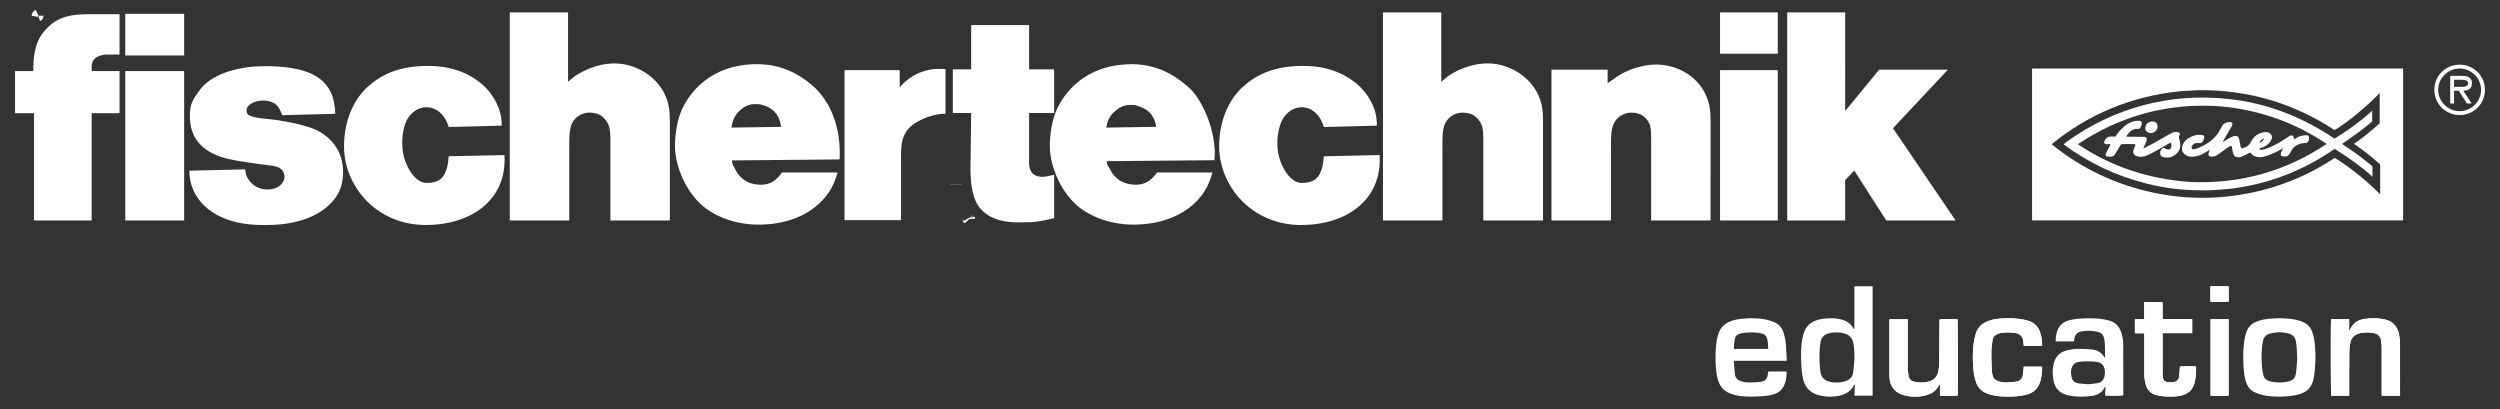 <?xml version="1.0" encoding="utf-8"?>
<!-- Generator: Adobe Illustrator 16.0.0, SVG Export Plug-In . SVG Version: 6.00 Build 0)  -->
<!DOCTYPE svg PUBLIC "-//W3C//DTD SVG 1.1//EN" "http://www.w3.org/Graphics/SVG/1.1/DTD/svg11.dtd">
<svg version="1.1" id="Layer_1" xmlns="http://www.w3.org/2000/svg" xmlns:xlink="http://www.w3.org/1999/xlink" x="0px" y="0px"
	 width="275px" height="45px" viewBox="0 0 275 45" enable-background="new 0 0 275 45" xml:space="preserve">
<rect x="0" y="0" width="275" height="45" fill="#333333" stroke="none"/>
<g>
	<path fill="#FFFFFF" d="M267.778,9.883c0-1.542,1.229-2.771,2.779-2.771c1.555,0,2.787,1.228,2.787,2.771
		c0,1.542-1.232,2.773-2.787,2.773C269.008,12.656,267.778,11.425,267.778,9.883 M272.919,9.883c0-1.306-1.087-2.345-2.361-2.345
		c-1.271,0-2.357,1.039-2.357,2.345c0,1.303,1.086,2.342,2.357,2.342C271.832,12.226,272.919,11.187,272.919,9.883 M271.878,11.379
		h-0.512l-0.908-1.397h-0.51v1.397h-0.424v-3.03h1.319c0.544,0,1.076,0.15,1.076,0.803c0,0.597-0.417,0.813-0.952,0.83
		L271.878,11.379z M270.458,9.556c0.379,0,1.039,0.073,1.039-0.412c0-0.311-0.412-0.372-0.736-0.372h-0.813v0.784H270.458"/>
	<path fill="#FFFFFF" d="M223.528,7.541v16.704h40.814V7.541H223.528z M261.821,21.37c-1.511-1.5-3.232-2.916-5.004-4.002
		c-5.621,3.774-12.905,5.341-20.006,3.809c-4.074-0.87-7.809-2.615-11.131-5.313c4.111-3.362,8.863-5.292,14.15-5.83l1.902-0.113
		c5.627-0.07,10.639,1.47,15.061,4.387c0.416-0.23,0.809-0.521,1.207-0.79l1.159-0.891l1.356-1.176
		c0.432-0.398,0.844-0.811,1.253-1.209v3.327c-0.927,0.806-1.836,1.588-2.827,2.251c1.016,0.72,1.943,1.411,2.879,2.265V21.37z"/>
	<path fill="#FFFFFF" d="M256.799,15.255c1.421-0.886,2.805-1.855,4.087-3.03c0.049-0.024,0.055-0.043,0.055-0.043v1.172
		c-1.036,0.907-2.17,1.681-3.307,2.471c0.258,0.222,0.559,0.373,0.838,0.578l0.873,0.61l1.416,1.1
		c0.082,0.067,0.158,0.134,0.211,0.23v1.092c-1.285-1.153-2.709-2.163-4.162-3.06c-3.455,2.404-7.318,3.897-11.559,4.4l-1.967,0.15
		c-2.487,0.081-4.942-0.15-7.196-0.741c-3.271-0.825-6.309-2.243-9.069-4.291c0.076-0.118,0.215-0.23,0.333-0.308
		c5.067-3.648,11.172-5.404,17.771-4.701C249.421,11.345,253.292,12.881,256.799,15.255 M244.479,11.717
		c-5.95-0.496-11.313,1.059-15.916,4.148c3.67,2.463,7.795,3.835,12.354,4.149c5.578,0.259,10.648-1.248,15.01-4.184
		C252.516,13.523,248.69,12.139,244.479,11.717"/>
	<path fill="#FFFFFF" d="M234.961,13.299c-0.964,0.102-1.739,0.932-2.259,1.719c-0.283,0.053-0.654-0.089-0.895,0.106
		c-0.201,0.134-0.34,0.334-0.351,0.565c0.103,0.303,0.434,0.102,0.677,0.174l0.025,0.022c-0.181,0.324-0.338,0.653-0.507,0.977
		c-0.019,0.104-0.066,0.22,0.026,0.305c0.223,0.104,0.578,0.104,0.801,0c0.369-0.38,0.527-0.881,0.85-1.304
		c0.486-0.016,1.029-0.037,1.522,0c0.06,0.035,0.034,0.121,0.019,0.177c-0.134,0.284-0.354,0.702-0.083,0.996
		c0.36,0.299,0.964,0.235,1.365,0.066c0.884-0.394,1.7-0.916,2.548-1.392c0.146-0.059,0.112,0.136,0.146,0.216
		c0.022,0.174,0,0.359-0.146,0.479c-0.094,0.092-0.211,0.017-0.326,0.022c-0.15-0.035-0.255-0.153-0.415-0.177
		c-0.163,0.073-0.283,0.268-0.329,0.437c-0.023,0.198-0.011,0.394,0.158,0.524c0.514,0.259,1.17,0.101,1.582-0.263
		c0.431-0.351,0.543-0.862,0.418-1.392c-0.06-0.233-0.212-0.522,0-0.738c0.051-0.099-0.041-0.18-0.113-0.238
		c-0.217-0.134-0.512-0.037-0.736,0.021c-1.033,0.552-2.031,1.194-3.088,1.694h-0.086c0.109-0.254,0.227-0.486,0.348-0.739
		c0.035-0.094,0.035-0.195,0.021-0.302c-0.011-0.096-0.105-0.158-0.172-0.195l-1.916-0.021l-0.15-0.021
		c0.072-0.183,0.235-0.327,0.367-0.479c0.27-0.306,0.621-0.405,1.022-0.351c0.225-0.166,0.343-0.436,0.308-0.715
		c-0.027-0.091-0.112-0.153-0.197-0.174C235.251,13.283,235.095,13.285,234.961,13.299 M245.263,13.43
		c-0.244-0.013-0.507,0.088-0.693,0.238c-0.174,0.22-0.289,0.455-0.414,0.693c-0.4,0.766-1.195,1.392-1.956,1.74
		c-0.318,0.137-0.629,0.319-0.998,0.327c-0.124-0.04-0.126-0.177-0.132-0.284c0.043-0.121,0.15-0.244,0.26-0.322
		c0.236-0.187,0.568-0.016,0.827-0.112c0.22-0.158,0.306-0.421,0.306-0.693c-0.014-0.089-0.086-0.134-0.156-0.155
		c-0.547-0.104-1.08,0.045-1.525,0.305c-0.474,0.267-0.824,0.789-0.757,1.349c0.091,0.351,0.415,0.618,0.757,0.696
		c0.859,0.131,1.588-0.263,2.249-0.718l0.019,0.021c-0.024,0.201-0.258,0.471-0.019,0.651c0.22,0.128,0.535,0.056,0.753-0.043
		c0.526-0.326,1.011-0.757,1.543-1.064c0.055-0.049,0.137,0.005,0.172,0.066c0.089,0.369,0.069,0.768,0.33,1.065
		c0.473,0.305,0.977-0.064,1.389-0.263c0.105-0.032,0.206-0.141,0.305-0.152c0.326,0.462,0.838,0.559,1.373,0.497
		c0.615-0.155,1.197-0.391,1.76-0.693c0.16-0.08,0.318-0.219,0.481-0.259c-0.091,0.263-0.375,0.536-0.198,0.825
		c0.107,0.059,0.249,0.077,0.391,0.067c0.38,0.059,0.543-0.326,0.693-0.589c0.322-0.648,0.992-0.902,1.676-0.892
		c0.143-0.037,0.219-0.179,0.262-0.303c0.063-0.179,0.044-0.425-0.088-0.546c-0.391-0.027-0.746,0.035-1.065,0.177
		c-0.152,0.064-0.276,0.208-0.437,0.259c-0.051-0.115-0.045-0.246-0.131-0.347c-0.074-0.07-0.2-0.092-0.303-0.064
		c-0.604,0.372-1.201,0.816-1.848,1.108c-0.428,0.193-0.85,0.402-1.324,0.479c-0.109-0.021-0.211-0.051-0.26-0.155
		c0.557-0.129,1.181-0.484,1.387-1.066c0.048-0.206,0.023-0.446-0.174-0.585c-0.23-0.204-0.637-0.193-0.91-0.086
		c-0.557,0.097-1.031,0.6-1.264,1.109c-0.192,0.343-0.567,0.538-0.932,0.61c-0.203-0.123-0.16-0.383-0.219-0.589
		c-0.07-0.228-0.041-0.509-0.217-0.693c-0.1-0.069-0.191-0.11-0.327-0.088c-0.474,0.091-0.864,0.375-1.261,0.653h-0.064
		c0.153-0.366,0.381-0.695,0.568-1.043c0.158-0.329,0.465-0.611,0.476-1.001l-0.069-0.086
		C245.425,13.443,245.345,13.433,245.263,13.43 M248.979,15.255h0.063c-0.052,0.208-0.279,0.375-0.477,0.434
		C248.584,15.488,248.792,15.333,248.979,15.255"/>
	<path fill="#FFFFFF" d="M237.261,13.607c0.112,0.2,0.088,0.479-0.023,0.674c-0.172,0.249-0.477,0.402-0.793,0.35
		c-0.212-0.05-0.398-0.203-0.464-0.417c-0.042-0.3,0.101-0.592,0.351-0.739C236.607,13.328,237.06,13.288,237.261,13.607"/>
	<path fill="#FFFFFF" d="M4.146,1.729c0-0.003,0.005-0.005,0.005-0.005c0.006-0.008,0.008-0.011,0.02-0.016
		C4.158,1.716,4.15,1.719,4.146,1.729"/>
	<path fill="#FFFFFF" d="M4.146,1.729c0-0.003,0.005-0.005,0.005-0.005c0.006-0.008,0.008-0.011,0.02-0.016
		C4.158,1.716,4.15,1.719,4.146,1.729"/>
	<path fill="none" stroke="#FFFFFF" stroke-width="1.329" d="M4.146,1.729c0-0.003,0.005-0.005,0.005-0.005
		c0.006-0.008,0.008-0.011,0.02-0.016C4.158,1.716,4.15,1.719,4.146,1.729z"/>
	<polygon fill="#FFFFFF" points="105.15,20.344 105.15,20.333 105.15,20.326 	"/>
	<polygon fill="#FFFFFF" points="105.15,20.344 105.15,20.333 105.15,20.326 	"/>
	<polygon fill="none" stroke="#FFFFFF" stroke-width="1.329" points="105.15,20.344 105.15,20.333 105.15,20.326 	"/>
	<path fill="#FFFFFF" d="M106.588,24.087l-0.012-0.012c0,0,0-0.002-0.002-0.005C106.576,24.075,106.583,24.081,106.588,24.087"/>
	<path fill="#FFFFFF" d="M106.588,24.087l-0.012-0.012c0,0,0-0.002-0.002-0.005C106.576,24.075,106.583,24.081,106.588,24.087"/>
	<path fill="none" stroke="#FFFFFF" stroke-width="1.329" d="M106.588,24.087l-0.012-0.012c0,0,0-0.002-0.002-0.005
		C106.576,24.075,106.583,24.081,106.588,24.087z"/>
	<path fill="#FFFFFF" d="M56.076,1.365v22.887h6.542v-7.498c0-2.106-0.066-3.116,0.872-3.892c0.193-0.163,0.675-0.476,1.393-0.476
		c0.484,0,1.055,0.15,1.413,0.476c0.744,0.68,0.847,1.258,0.847,2.631v8.758h6.542V13.931c0-1.071,0.029-1.965-0.327-3
		c-0.844-2.434-3.365-3.954-5.758-3.954c-2.042,0-3.718,0.958-4.372,1.411c-0.326,0.254-0.443,0.347-0.741,0.607V1.365H56.076z
		 M13.779,6.103h6.478V1.521h-6.478V6.103z M9.651,1.561C8.032,1.593,6.589,1.721,5.328,2.95C4.321,3.893,3.655,5.033,3.655,7.819
		h-2v4.633h2.083v11.799h6.344V12.453h3.068V7.819h-3.068c0-0.581-0.077-1.111,0.506-1.497c0.386-0.26,0.988-0.327,1.085-0.327
		h1.478V1.561H9.651z M83.288,7.059c-5.275,0-7.604,3.346-8.367,5.198c-0.598,1.456-0.678,3.229-0.678,3.78
		c0,2.246,1.25,5.313,3.461,6.937c2.281,1.619,4.803,1.736,5.716,1.736c1.044,0,4.665-0.072,7.128-2.762
		c1.044-1.135,1.398-2.329,1.59-2.975h-6.11c-0.378,0.482-0.97,1.347-2.324,1.347c-1.77,0-2.562-1.092-2.848-1.74
		c-0.097-0.227-0.316-0.415-0.345-0.934l11.844-0.11c0-0.195,0.022-0.423,0.022-0.653c0-3.854-1.583-6.114-2.718-7.217
		C88.647,8.762,86.61,7.059,83.288,7.059 M47.034,7.254c-2.991,0-5.03,0.825-6.781,2.479c-0.942,0.91-2.411,2.998-2.411,6.368
		c0,2.53,1.217,5.073,3.263,6.695c2.363,1.879,4.854,1.954,5.76,1.954c4.795,0,8.923-2.631,8.625-7.69l-6.132,0.128
		c-0.027,0.164-0.06,0.961-0.258,1.478c-0.192,0.487-0.421,1.458-2.192,1.458c-1.416,0-2.652-2.337-2.652-4.154
		c-0.035-0.193-0.053-1.927,0.629-2.995c0.709-1.039,1.559-1.176,2.043-1.176c1.02,0,2.002,0.742,2.431,2.174l5.832-0.152
		c0-0.391-0.016-1.354-0.564-2.457c-0.522-1.069-1.167-1.708-1.438-1.954C50.842,7.284,48.043,7.254,47.034,7.254 M29.145,7.278
		c-3.435,0-5.94,1.095-7.038,2.455c-0.878,1.138-1.221,1.691-1.221,2.937c0,0.773,0.04,2.618,1.914,3.865
		c1.261,0.841,2.604,1.082,5.806,1.524c1.205,0.168,1.851,0.166,2.302,0.521c0.29,0.226,0.39,0.696,0.39,0.828
		c0,0.661-0.589,1.433-1.891,1.433c-1.522,0-2.237-1.175-2.369-1.759c-0.031-0.16-0.066-0.423-0.066-0.455l-6.144,0.15
		c0,0.746,0.125,2.323,1.582,3.782c2.337,2.335,6.073,2.192,6.914,2.192c4.147,0,6.481-1.476,7.581-2.998
		c0.811-1.132,0.83-2.327,0.83-2.849c0-3.367-2.744-4.614-3.719-4.909c-1.161-0.388-2.317-0.576-3.522-0.785
		c-0.729-0.129-2.979-0.174-3.278-0.693c-0.103-0.171-0.087-0.294-0.087-0.391c-0.037-0.683,1.105-0.98,1.105-0.98
		c0.164-0.032,0.515-0.088,0.675-0.088c0.129,0,1.199-0.037,1.717,0.741c0.195,0.29,0.383,0.774,0.417,0.871l5.843-0.153
		c-0.031-0.875-0.216-1.702-0.35-2.021C35.729,8.419,33.687,7.278,29.145,7.278 M103.116,7.583c-0.26,0-0.472,0.024-0.589,0.04
		c-2.016,0.3-3.148,1.48-3.563,2.002V7.715h-6.066v16.497h6.216v-6.416c0.029-1.132-0.104-2.243,0.544-3.279
		c0.711-1.135,2.724-1.957,4.13-2c0.071-0.005,0.149-0.002,0.217,0V7.602C103.684,7.583,103.368,7.581,103.116,7.583 M13.779,24.252
		h6.478V7.819h-6.478V24.252z M82.897,11.451c0.118-0.01,0.228,0,0.306,0c0.535,0,0.757,0.132,0.979,0.196
		c1.453,0.516,1.673,1.82,1.74,2.305l-5.456,0.085c0.059-0.42,0.188-1.365,1.106-2.04C82.071,11.583,82.547,11.473,82.897,11.451"/>
	<path fill="#FFFFFF" d="M152.126,1.362V24.25h6.539v-7.496c0-2.109-0.068-3.113,0.873-3.892c0.195-0.163,0.68-0.474,1.39-0.474
		c0.49,0,1.058,0.148,1.414,0.474c0.746,0.683,0.823,1.261,0.823,2.631v8.756h6.564V13.928c0-1.068,0.037-1.962-0.324-2.998
		c-0.843-2.431-3.362-3.957-5.761-3.957c-2.04,0-3.72,0.958-4.368,1.414c-0.324,0.256-0.441,0.35-0.736,0.607V1.362H152.126z
		 M189.206,5.908h6.349V1.362h-6.349V5.908z M196.594,1.362V24.25h6.374v-4.431l0.998-1.065l3.518,5.496h7.632l-6.89-10.145
		l6.043-6.438h-7.564l-3.736,4.545V1.362H196.594z M106.828,2.757v4.866h-2.018v4.805h2.018l-0.063,5.042
		c-0.035,1.035,0,2.168,0.063,2.652c0.199,1.59,0.587,2.331,1.044,2.848c1.491,1.754,4.343,1.479,4.889,1.479
		c0.878,0,1.478-0.033,3.195-0.455v-4.766c-0.683,0.134-0.938,0.22-1.278,0.22c-1.32,0-1.479-0.939-1.479-1.582v-5.437h2.757V7.624
		h-2.757V2.757H106.828z M124.522,7.062c-5.273,0-7.61,3.343-8.368,5.192c-0.599,1.459-0.675,3.231-0.675,3.786
		c0,2.243,1.246,5.311,3.456,6.93c2.276,1.62,4.8,1.738,5.715,1.738c1.045,0,4.691-0.07,7.156-2.76
		c1.039-1.135,1.373-2.329,1.561-2.977h-6.087c-0.376,0.484-0.982,1.346-2.345,1.346c-1.77,0-2.565-1.09-2.846-1.738
		c-0.101-0.225-0.319-0.326-0.346-0.848l11.842-0.11c0-0.192,0.044-0.401,0.044-0.629c0-3.199-1.577-6.135-2.715-7.236
		C129.9,8.85,127.837,7.062,124.522,7.062 M182.208,7.102c-2.042,0-3.718,0.897-4.365,1.349c-0.328,0.257-0.709,0.461-1.004,0.715
		v-1.5h-6.176V24.25h6.545v-7.496c0-2.109-0.051-3.113,0.892-3.892c0.192-0.163,0.678-0.474,1.392-0.474
		c0.488,0,1.033,0.148,1.39,0.474c0.747,0.683,0.744,1.261,0.744,2.631v8.756h6.537V13.928c0-1.068,0.035-1.962-0.327-2.998
		C186.997,8.499,184.604,7.102,182.208,7.102 M143.306,7.254c-2.995,0-5.038,0.825-6.785,2.479c-0.94,0.907-2.413,3.001-2.413,6.368
		c0,2.525,1.237,5.075,3.282,6.698c2.364,1.876,4.854,1.954,5.758,1.954c4.795,0,8.906-2.631,8.612-7.696l-6.134,0.134
		c-0.025,0.158-0.066,0.955-0.262,1.478c-0.192,0.484-0.417,1.454-2.191,1.454c-1.416,0-2.653-2.337-2.653-4.152
		c-0.034-0.195-0.032-1.93,0.655-2.995c0.707-1.039,1.551-1.178,2.041-1.178c1.021,0,1.98,0.744,2.41,2.173l5.828-0.15
		c0-0.388,0.006-1.354-0.546-2.457c-0.517-1.069-1.181-1.705-1.454-1.957C147.11,7.284,144.305,7.254,143.306,7.254 M189.206,24.25
		h6.349V7.715h-6.349V24.25z M124.462,11.538c0.529,0,0.752,0.152,0.976,0.216c1.449,0.522,1.676,1.71,1.735,2.195l-5.477,0.086
		c0.063-0.418,0.192-1.253,1.11-1.933C123.468,11.551,124.14,11.538,124.462,11.538"/>
	<path fill-rule="evenodd" clip-rule="evenodd" fill="#FFFFFF" d="M258.413,43.528v-0.291c0-1.529-0.006-3.05,0.011-4.576
		c0-0.291,0.04-0.58,0.093-0.872c0.1-0.632,0.485-1.009,1.107-1.143c0.491-0.104,0.989-0.107,1.479-0.014
		c0.46,0.083,0.735,0.355,0.813,0.812c0.041,0.251,0.069,0.516,0.069,0.775c0.006,1.674,0,3.352,0,5.029
		c0,0.089,0.009,0.18,0.009,0.279h2.01v-0.244c0-1.816,0.005-3.635-0.002-5.451c0-0.33-0.043-0.665-0.098-0.989
		c-0.168-0.925-0.688-1.525-1.627-1.721c-0.744-0.155-1.494-0.152-2.238-0.032c-0.717,0.117-1.244,0.486-1.527,1.168
		c-0.018,0.025-0.043,0.047-0.063,0.074l-0.043-0.014v-1.204h-1.986c-0.051,0.241-0.043,8.236,0.012,8.413H258.413z"/>
	<path fill-rule="evenodd" clip-rule="evenodd" fill="#FFFFFF" d="M207.837,35.118v0.262v5.836c0,0.102,0,0.206,0.006,0.311
		c0.053,0.941,0.569,1.633,1.477,1.91c0.884,0.271,1.788,0.266,2.683,0c0.578-0.174,1.021-0.529,1.288-1.076
		c0.018-0.031,0.043-0.059,0.061-0.088c0.014,0.003,0.027,0.006,0.044,0.008v1.227c0.286,0.059,1.788,0.051,1.95-0.008
		c0.049-0.354,0.029-8.213-0.016-8.379c-0.395-0.039-1.817-0.023-1.986,0.03v0.163c-0.008,1.459-0.014,2.923-0.027,4.385
		c-0.008,0.345-0.021,0.695-0.072,1.035c-0.09,0.539-0.347,0.975-0.888,1.164c-0.587,0.209-1.191,0.233-1.8,0.089
		c-0.348-0.08-0.572-0.305-0.623-0.661c-0.045-0.303-0.083-0.61-0.088-0.915c-0.006-1.668,0-3.339,0-5.003v-0.289H207.837z"/>
	<path fill-rule="evenodd" clip-rule="evenodd" fill="#FFFFFF" d="M224.634,38.046c0.006-0.564-0.062-1.092-0.263-1.602
		c-0.22-0.561-0.62-0.943-1.196-1.137c-0.107-0.037-0.225-0.072-0.34-0.1c-0.939-0.216-1.893-0.232-2.85-0.16
		c-0.496,0.035-0.98,0.137-1.446,0.334c-0.603,0.264-1.017,0.691-1.202,1.326c-0.107,0.375-0.193,0.76-0.241,1.152
		c-0.104,0.81-0.099,1.623-0.054,2.438c0.045,0.599,0.123,1.19,0.33,1.764c0.199,0.563,0.578,0.953,1.121,1.186
		c0.152,0.066,0.308,0.123,0.469,0.169c0.73,0.204,1.477,0.222,2.229,0.204c0.578-0.014,1.154-0.064,1.717-0.209
		c0.795-0.195,1.293-0.693,1.523-1.471c0.146-0.494,0.203-1.006,0.203-1.518c0-0.029-0.013-0.059-0.023-0.086h-2.006
		c-0.003,0.086-0.003,0.158-0.014,0.225c-0.018,0.226-0.039,0.456-0.074,0.684c-0.066,0.437-0.34,0.686-0.771,0.741
		c-0.334,0.046-0.674,0.083-1.012,0.085c-0.31,0.004-0.621-0.029-0.915-0.133c-0.349-0.126-0.595-0.352-0.659-0.734
		c-0.027-0.179-0.066-0.358-0.068-0.54c-0.025-0.663-0.054-1.325-0.041-1.989c0.006-0.428,0.07-0.861,0.135-1.289
		c0.039-0.295,0.227-0.504,0.498-0.622c0.122-0.054,0.25-0.104,0.379-0.128c0.564-0.104,1.129-0.088,1.697,0.008
		c0.453,0.08,0.703,0.367,0.785,0.809c0.037,0.192,0.047,0.388,0.074,0.594H224.634z"/>
	<path fill-rule="evenodd" clip-rule="evenodd" fill="#FFFFFF" d="M237.888,36.646h3.254v-1.548h-3.254v-0.635
		c0-0.211,0.004-0.425,0-0.639c-0.006-0.201,0.031-0.404-0.027-0.601h-1.992v1.888h-1.03v1.545h1.034v0.313v4.053
		c-0.004,0.429,0.042,0.852,0.156,1.264c0.17,0.629,0.568,1.02,1.2,1.181c0.541,0.131,1.081,0.163,1.63,0.155
		c0.434,0,0.865-0.041,1.285-0.174c0.64-0.206,1.063-0.624,1.242-1.285c0.133-0.5,0.18-1.01,0.182-1.523
		c0.006-0.109,0.006-0.217,0.006-0.318c-0.33-0.051-1.628-0.04-1.785,0.008c-0.027,0.335-0.029,0.666-0.064,0.996
		c-0.044,0.418-0.278,0.666-0.693,0.715c-0.204,0.029-0.415,0.021-0.615-0.003c-0.316-0.042-0.456-0.195-0.493-0.517
		c-0.022-0.201-0.034-0.406-0.034-0.615v-3.983V36.646z"/>
	<path fill-rule="evenodd" clip-rule="evenodd" fill="#FFFFFF" d="M243.161,35.115v8.402c0.289,0.046,1.824,0.038,1.988-0.011
		v-8.392H243.161z"/>
	<path fill-rule="evenodd" clip-rule="evenodd" fill="#FFFFFF" d="M245.155,31.49h-2.006c-0.011,0.581-0.011,1.144,0,1.7
		c0.372,0.048,1.839,0.032,2.006-0.021V31.49z"/>
	<path fill-rule="evenodd" clip-rule="evenodd" fill="#FFFFFF" d="M203.979,31.487h2.01v12.039h-1.999
		c0.014-0.41,0.032-0.813,0.048-1.262c-0.054,0.051-0.08,0.07-0.088,0.092c-0.338,0.646-0.892,1.012-1.587,1.164
		c-0.796,0.169-1.588,0.152-2.372-0.07c-0.867-0.257-1.435-0.821-1.644-1.723c-0.163-0.691-0.202-1.393-0.22-2.091
		c-0.024-0.801-0.017-1.599,0.133-2.388c0.041-0.23,0.111-0.463,0.183-0.686c0.198-0.605,0.618-1.018,1.202-1.264
		c0.338-0.143,0.691-0.219,1.055-0.252c0.635-0.064,1.267-0.064,1.883,0.107c0.566,0.158,1.024,0.449,1.295,0.99
		c0.008,0.021,0.029,0.035,0.057,0.063c0.074-0.076,0.045-0.167,0.045-0.242c0.005-0.729,0-1.456,0-2.179v-2.019V31.487z
		 M204.009,39.285c-0.011-0.002-0.019-0.002-0.029-0.002c0-0.11,0.005-0.223,0-0.333c-0.014-0.425-0.023-0.855-0.125-1.271
		c-0.113-0.484-0.395-0.818-0.879-0.969c-0.6-0.188-1.213-0.197-1.823-0.043c-0.495,0.131-0.806,0.459-0.891,0.964
		c-0.058,0.306-0.095,0.616-0.103,0.919c-0.026,0.789-0.026,1.578,0.091,2.365c0.087,0.566,0.407,0.918,0.948,1.061
		c0.615,0.16,1.242,0.14,1.847-0.064c0.458-0.152,0.755-0.463,0.81-0.953C203.924,40.401,203.958,39.843,204.009,39.285"/>
	<path fill-rule="evenodd" clip-rule="evenodd" fill="#FFFFFF" d="M231.551,39.336c-0.005-0.72,0.035-1.386-0.085-2.056
		c-0.07-0.418-0.309-0.68-0.724-0.781c-0.604-0.145-1.22-0.15-1.833-0.029c-0.426,0.08-0.656,0.354-0.723,0.771
		c-0.02,0.102-0.033,0.204-0.047,0.313h-2.01c-0.021-0.292,0.02-0.563,0.078-0.827c0.182-0.806,0.656-1.341,1.479-1.523
		c0.334-0.075,0.682-0.128,1.023-0.152c1.037-0.067,2.075-0.077,3.094,0.155c0.101,0.024,0.194,0.054,0.293,0.082
		c0.6,0.186,0.985,0.587,1.201,1.16c0.178,0.479,0.258,0.977,0.258,1.485c0.011,1.025,0.006,2.038,0.006,3.06
		c0.005,0.752,0,1.502,0,2.254v0.252c-0.186,0.057-1.617,0.066-1.987,0.023c-0.048-0.324,0.041-0.652,0.03-0.99
		c-0.023,0.012-0.054,0.014-0.059,0.027c-0.266,0.574-0.742,0.877-1.344,0.974c-0.927,0.143-1.855,0.147-2.773-0.069
		c-0.844-0.195-1.357-0.711-1.529-1.558c-0.139-0.647-0.146-1.304,0.02-1.948c0.182-0.707,0.618-1.176,1.322-1.385
		c0.479-0.139,0.964-0.203,1.453-0.197c0.459,0.002,0.918,0.016,1.374,0.059c0.591,0.048,1.073,0.303,1.389,0.824
		C231.466,39.274,231.489,39.285,231.551,39.336 M229.69,42.265c0.309-0.032,0.682-0.051,1.044-0.12
		c0.46-0.08,0.698-0.396,0.782-0.841c0.012-0.088,0.023-0.171,0.025-0.256c0.027-0.734-0.27-1.168-0.986-1.248
		c-0.629-0.072-1.262-0.078-1.887,0.01c-0.45,0.064-0.721,0.336-0.813,0.777c-0.053,0.248-0.048,0.498-0.006,0.75
		c0.082,0.529,0.303,0.77,0.839,0.842C229.003,42.222,229.315,42.232,229.69,42.265"/>
	<path fill-rule="evenodd" clip-rule="evenodd" fill="#FFFFFF" d="M196.535,39.685h-2.921h-2.877
		c-0.006,0.085-0.019,0.146-0.011,0.209c0.038,0.431,0.069,0.861,0.122,1.292c0.049,0.405,0.316,0.641,0.693,0.755
		c0.352,0.107,0.713,0.14,1.082,0.131c0.359-0.002,0.723-0.029,1.084-0.076c0.436-0.063,0.678-0.324,0.752-0.766
		c0.025-0.115,0.032-0.234,0.049-0.367h1.994c0.064,0.152,0.016,0.311,0.006,0.461c-0.018,0.354-0.094,0.689-0.236,1.012
		c-0.222,0.519-0.6,0.861-1.137,1.03c-0.439,0.136-0.895,0.195-1.351,0.222c-0.784,0.045-1.565,0.072-2.345-0.029
		c-0.411-0.053-0.808-0.146-1.188-0.305c-0.589-0.246-0.993-0.662-1.205-1.264c-0.15-0.423-0.233-0.856-0.275-1.295
		c-0.094-0.916-0.091-1.832,0.003-2.744c0.046-0.45,0.128-0.889,0.28-1.317c0.209-0.578,0.6-0.979,1.148-1.226
		c0.396-0.177,0.812-0.279,1.236-0.326c0.961-0.116,1.926-0.116,2.875,0.082c0.301,0.064,0.598,0.166,0.876,0.287
		c0.487,0.203,0.804,0.578,0.977,1.072c0.147,0.439,0.236,0.887,0.276,1.342c0.043,0.52,0.059,1.041,0.091,1.565
		C196.54,39.503,196.535,39.579,196.535,39.685 M194.503,38.381c-0.011-0.403-0.023-0.787-0.128-1.153
		c-0.08-0.285-0.255-0.464-0.544-0.535c-0.069-0.025-0.149-0.044-0.228-0.057c-0.56-0.094-1.118-0.081-1.681-0.035
		c-0.176,0.011-0.358,0.062-0.527,0.107c-0.329,0.08-0.524,0.297-0.575,0.623c-0.046,0.295-0.066,0.594-0.094,0.895
		c-0.003,0.051,0.011,0.102,0.016,0.155H194.503z"/>
	<path fill-rule="evenodd" clip-rule="evenodd" fill="#FFFFFF" d="M254.702,39.243c-0.018,0.891-0.053,1.686-0.221,2.473
		c-0.193,0.879-0.713,1.414-1.572,1.654c-0.597,0.168-1.207,0.232-1.828,0.252c-0.797,0.016-1.596,0.003-2.371-0.215
		c-0.287-0.076-0.57-0.195-0.833-0.331c-0.335-0.174-0.565-0.452-0.712-0.804c-0.186-0.436-0.279-0.901-0.327-1.376
		c-0.112-1.054-0.112-2.114,0-3.169c0.044-0.418,0.132-0.826,0.271-1.229c0.174-0.484,0.498-0.83,0.959-1.053
		c0.457-0.214,0.947-0.32,1.439-0.371c0.91-0.097,1.814-0.097,2.723,0.04c0.391,0.059,0.773,0.161,1.132,0.324
		c0.478,0.22,0.806,0.566,0.982,1.063c0.195,0.544,0.273,1.108,0.313,1.675C254.685,38.561,254.694,38.948,254.702,39.243
		 M252.706,39.336c-0.011,0-0.02,0-0.035-0.002v-0.257c-0.002-0.525-0.029-1.042-0.129-1.559c-0.087-0.438-0.342-0.703-0.762-0.821
		c-0.691-0.188-1.387-0.188-2.08-0.003c-0.418,0.109-0.686,0.383-0.771,0.814c-0.019,0.102-0.043,0.2-0.056,0.305
		c-0.116,0.758-0.116,1.522-0.075,2.289c0.018,0.385,0.091,0.771,0.164,1.147c0.066,0.329,0.289,0.541,0.596,0.653
		c0.1,0.032,0.198,0.067,0.297,0.083c0.574,0.115,1.148,0.118,1.719,0.009c0.659-0.129,0.916-0.387,0.999-1.053
		C252.642,40.412,252.663,39.874,252.706,39.336"/>
	<path fill-rule="evenodd" clip-rule="evenodd" fill="#FFFFFF" d="M258.413,43.528h-1.98c-0.055-0.177-0.063-8.172-0.012-8.413
		h1.986v1.204l0.043,0.014c0.02-0.027,0.045-0.049,0.063-0.074c0.283-0.682,0.811-1.051,1.527-1.168
		c0.744-0.12,1.494-0.123,2.238,0.032c0.939,0.195,1.459,0.796,1.627,1.721c0.055,0.324,0.098,0.659,0.098,0.989
		c0.007,1.816,0.002,3.635,0.002,5.451v0.244h-2.01c0-0.1-0.009-0.19-0.009-0.279c0-1.678,0.006-3.355,0-5.029
		c0-0.26-0.028-0.524-0.069-0.775c-0.078-0.456-0.354-0.729-0.813-0.812c-0.49-0.094-0.988-0.091-1.479,0.014
		c-0.622,0.134-1.008,0.511-1.107,1.143c-0.053,0.292-0.093,0.581-0.093,0.872c-0.017,1.526-0.011,3.047-0.011,4.576V43.528z"/>
	<path fill-rule="evenodd" clip-rule="evenodd" fill="#FFFFFF" d="M207.837,35.118h2.008v0.289c0,1.664-0.006,3.335,0,5.003
		c0.005,0.305,0.043,0.612,0.088,0.915c0.051,0.356,0.275,0.581,0.623,0.661c0.608,0.145,1.213,0.12,1.8-0.089
		c0.541-0.189,0.798-0.625,0.888-1.164c0.051-0.34,0.064-0.69,0.072-1.035c0.014-1.462,0.02-2.926,0.027-4.385V35.15
		c0.169-0.054,1.592-0.069,1.986-0.03c0.045,0.166,0.064,8.025,0.016,8.379c-0.162,0.059-1.664,0.066-1.95,0.008V42.28
		c-0.017-0.002-0.03-0.005-0.044-0.008c-0.018,0.029-0.043,0.057-0.061,0.088c-0.268,0.547-0.71,0.902-1.288,1.076
		c-0.895,0.266-1.799,0.271-2.683,0c-0.907-0.277-1.424-0.969-1.477-1.91c-0.006-0.104-0.006-0.209-0.006-0.311V35.38V35.118z"/>
	<path fill-rule="evenodd" clip-rule="evenodd" fill="#FFFFFF" d="M224.634,38.046h-2.016c-0.027-0.206-0.037-0.401-0.074-0.594
		c-0.082-0.441-0.332-0.729-0.785-0.809c-0.568-0.096-1.133-0.112-1.697-0.008c-0.129,0.023-0.257,0.074-0.379,0.128
		c-0.271,0.118-0.459,0.327-0.498,0.622c-0.064,0.428-0.129,0.861-0.135,1.289c-0.013,0.664,0.016,1.326,0.041,1.989
		c0.002,0.182,0.041,0.361,0.068,0.54c0.064,0.383,0.311,0.608,0.659,0.734c0.294,0.104,0.605,0.137,0.915,0.133
		c0.338-0.002,0.678-0.039,1.012-0.085c0.432-0.056,0.705-0.305,0.771-0.741c0.035-0.228,0.057-0.458,0.074-0.684
		c0.011-0.066,0.011-0.139,0.014-0.225h2.006c0.011,0.027,0.023,0.057,0.023,0.086c0,0.512-0.057,1.023-0.203,1.518
		c-0.23,0.777-0.729,1.275-1.523,1.471c-0.563,0.145-1.139,0.195-1.717,0.209c-0.752,0.018-1.498,0-2.229-0.204
		c-0.161-0.046-0.316-0.103-0.469-0.169c-0.543-0.232-0.922-0.623-1.121-1.186c-0.207-0.573-0.285-1.165-0.33-1.764
		c-0.045-0.814-0.051-1.628,0.054-2.438c0.048-0.393,0.134-0.777,0.241-1.152c0.186-0.635,0.6-1.063,1.202-1.326
		c0.466-0.197,0.95-0.299,1.446-0.334c0.957-0.072,1.91-0.056,2.85,0.16c0.115,0.027,0.232,0.063,0.34,0.1
		c0.576,0.193,0.977,0.576,1.196,1.137C224.572,36.954,224.64,37.481,224.634,38.046"/>
	<path fill-rule="evenodd" clip-rule="evenodd" fill="#FFFFFF" d="M237.888,36.646v0.275v3.983c0,0.209,0.012,0.414,0.034,0.615
		c0.037,0.321,0.177,0.475,0.493,0.517c0.2,0.024,0.411,0.032,0.615,0.003c0.415-0.049,0.649-0.297,0.693-0.715
		c0.035-0.33,0.037-0.661,0.064-0.996c0.157-0.048,1.455-0.059,1.785-0.008c0,0.102,0,0.209-0.006,0.318
		c-0.002,0.514-0.049,1.023-0.182,1.523c-0.18,0.661-0.603,1.079-1.242,1.285c-0.42,0.133-0.852,0.174-1.285,0.174
		c-0.549,0.008-1.089-0.024-1.63-0.155c-0.632-0.161-1.03-0.552-1.2-1.181c-0.114-0.412-0.16-0.835-0.156-1.264V36.97v-0.313h-1.034
		v-1.545h1.03v-1.888h1.992c0.059,0.196,0.021,0.399,0.027,0.601c0.004,0.214,0,0.428,0,0.639v0.635h3.254v1.548H237.888z"/>
	<path fill-rule="evenodd" clip-rule="evenodd" fill="#FFFFFF" d="M243.161,35.115h1.988v8.392
		c-0.164,0.049-1.699,0.057-1.988,0.011V35.115z"/>
	<path fill-rule="evenodd" clip-rule="evenodd" fill="#FFFFFF" d="M245.155,31.49v1.679c-0.167,0.054-1.634,0.069-2.006,0.021
		c-0.011-0.557-0.011-1.119,0-1.7H245.155z"/>
</g>
</svg>
